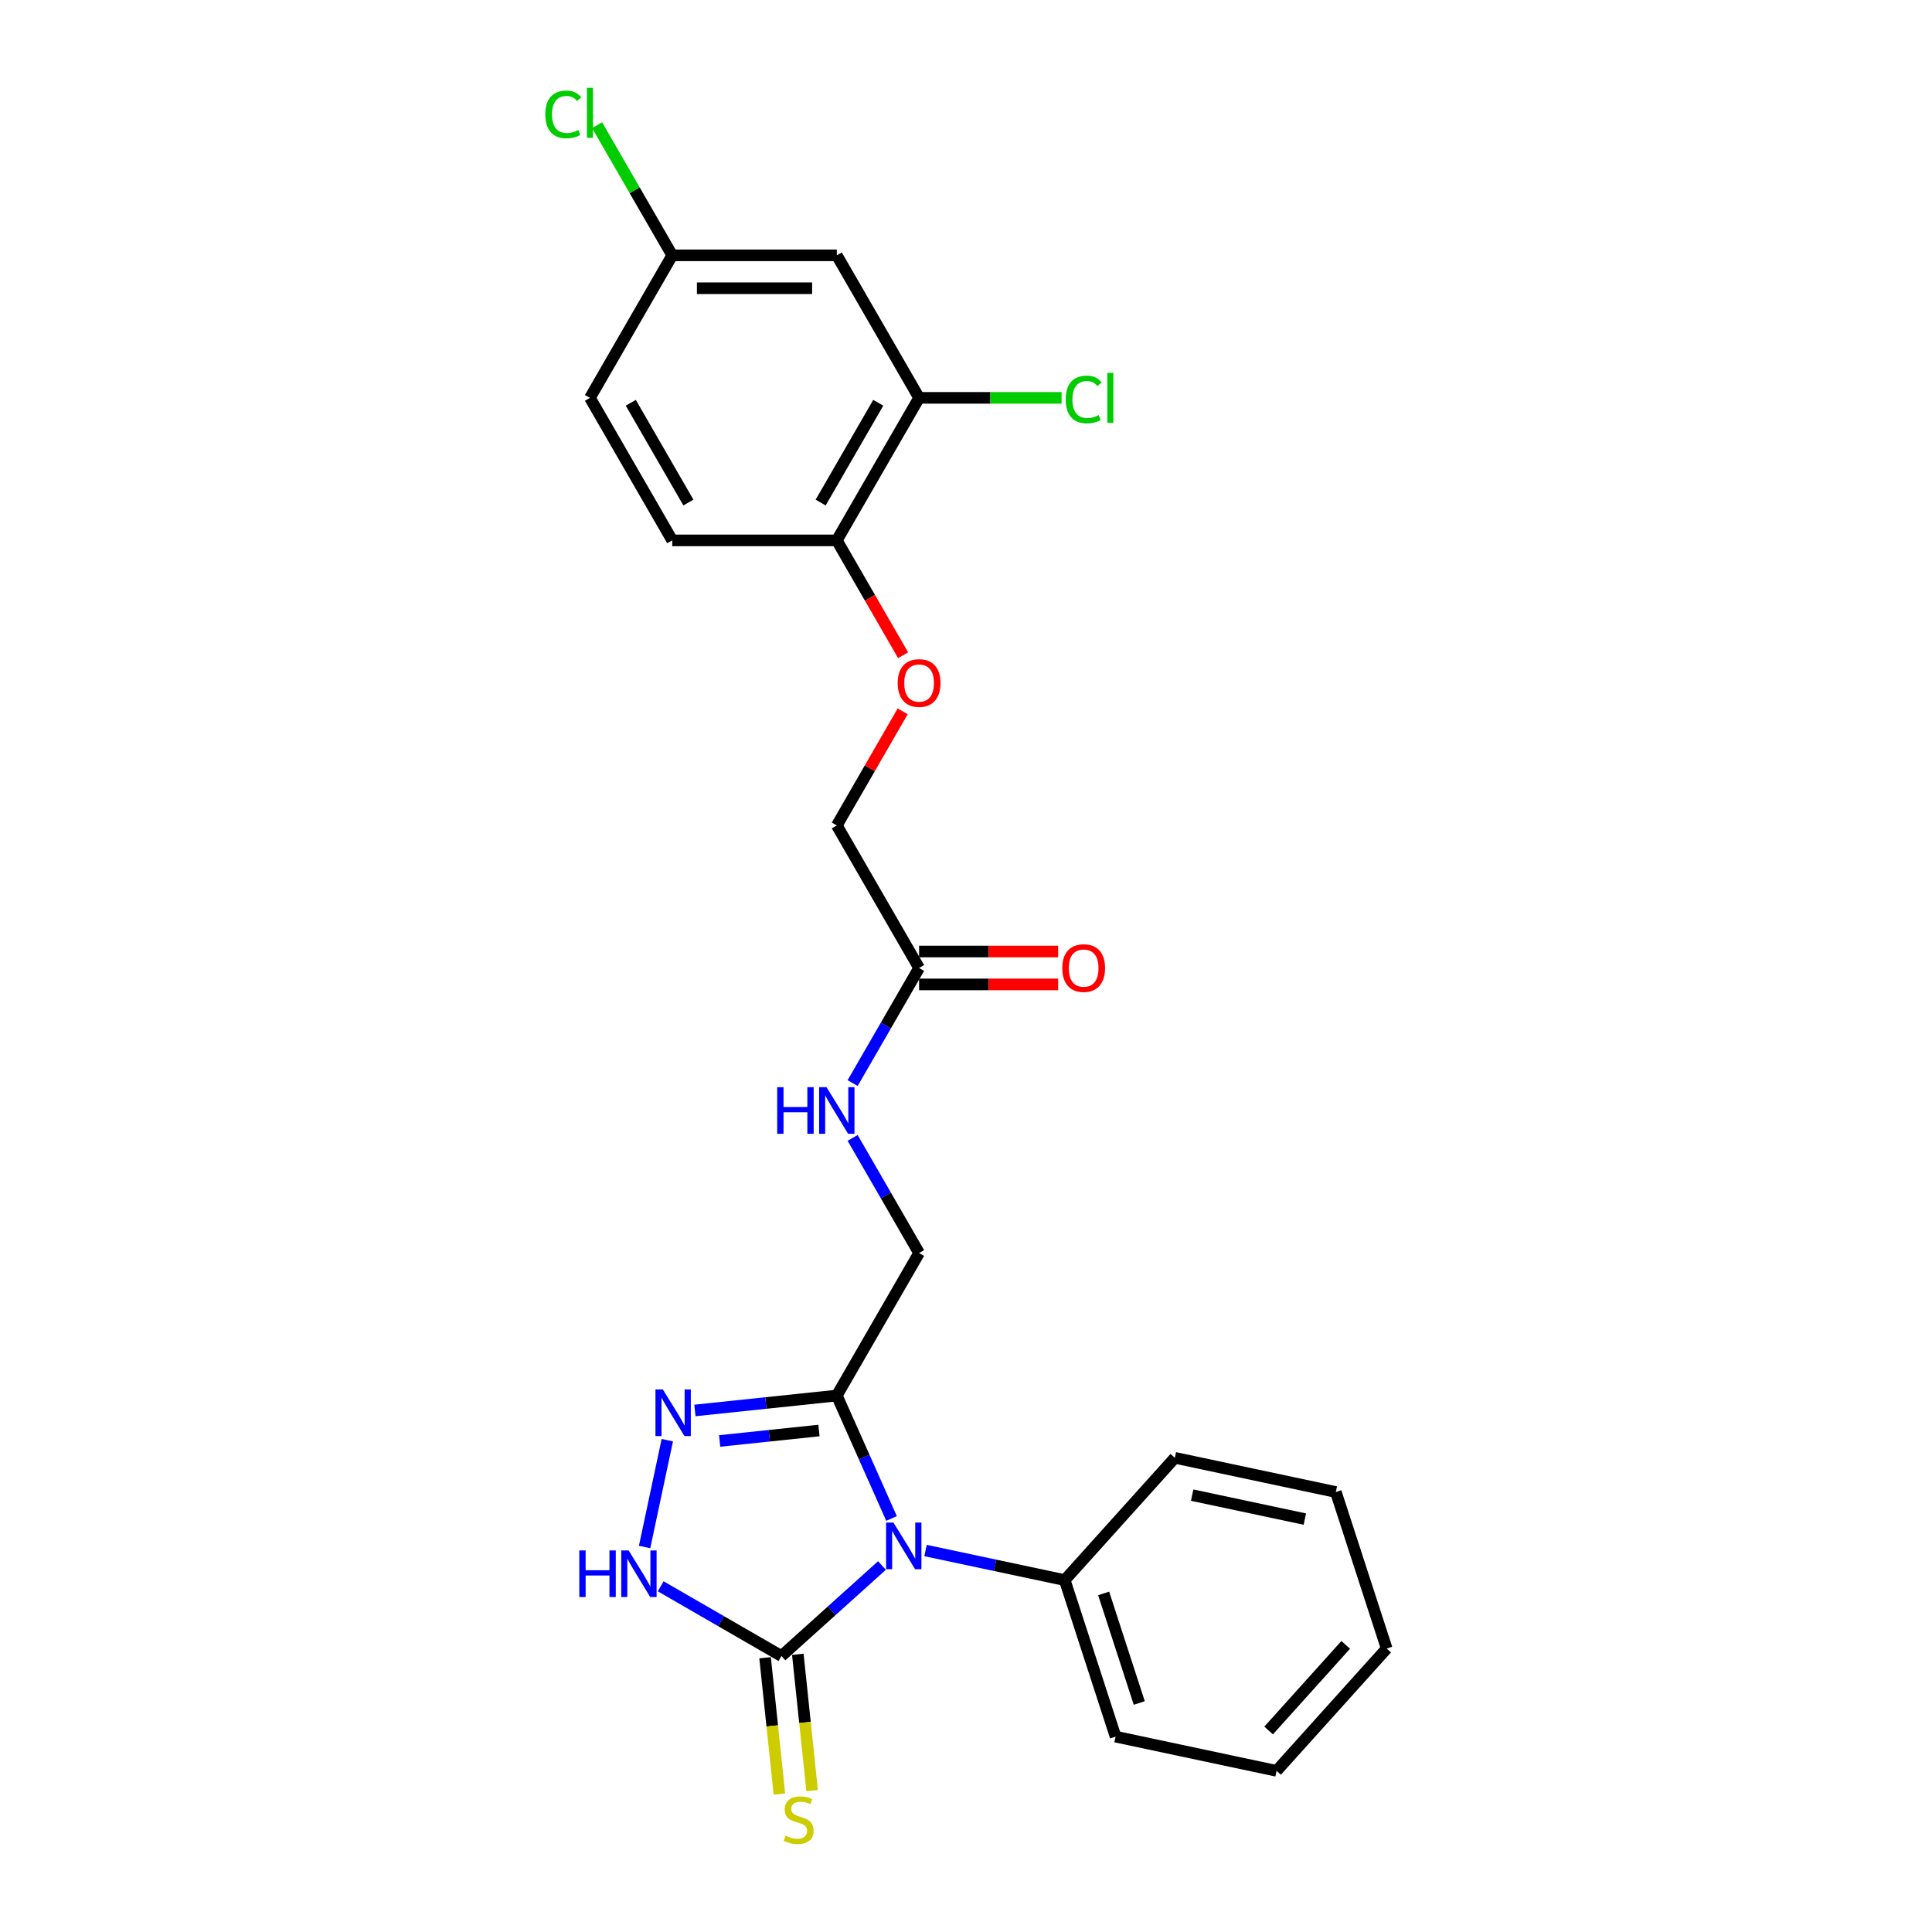 <?xml version='1.0' encoding='iso-8859-1'?>
<svg version='1.1' baseProfile='full'
              xmlns='http://www.w3.org/2000/svg'
                      xmlns:rdkit='http://www.rdkit.org/xml'
                      xmlns:xlink='http://www.w3.org/1999/xlink'
                  xml:space='preserve'
width='1000px' height='1000px' viewBox='0 0 1000 1000'>
<!-- END OF HEADER -->
<rect style='opacity:1.0;fill:#FFFFFF;stroke:none' width='1000' height='1000' x='0' y='0'> </rect>
<path class='bond-0' d='M 456.5,810.308 L 430.487,833.73' style='fill:none;fill-rule:evenodd;stroke:#0000FF;stroke-width:6px;stroke-linecap:butt;stroke-linejoin:miter;stroke-opacity:1' />
<path class='bond-0' d='M 430.487,833.73 L 404.474,857.152' style='fill:none;fill-rule:evenodd;stroke:#000000;stroke-width:6px;stroke-linecap:butt;stroke-linejoin:miter;stroke-opacity:1' />
<path class='bond-1' d='M 461.46,785.961 L 447.296,754.147' style='fill:none;fill-rule:evenodd;stroke:#0000FF;stroke-width:6px;stroke-linecap:butt;stroke-linejoin:miter;stroke-opacity:1' />
<path class='bond-1' d='M 447.296,754.147 L 433.131,722.333' style='fill:none;fill-rule:evenodd;stroke:#000000;stroke-width:6px;stroke-linecap:butt;stroke-linejoin:miter;stroke-opacity:1' />
<path class='bond-6' d='M 479.057,802.55 L 515.079,810.207' style='fill:none;fill-rule:evenodd;stroke:#0000FF;stroke-width:6px;stroke-linecap:butt;stroke-linejoin:miter;stroke-opacity:1' />
<path class='bond-6' d='M 515.079,810.207 L 551.102,817.863' style='fill:none;fill-rule:evenodd;stroke:#000000;stroke-width:6px;stroke-linecap:butt;stroke-linejoin:miter;stroke-opacity:1' />
<path class='bond-3' d='M 404.474,857.152 L 373.228,839.112' style='fill:none;fill-rule:evenodd;stroke:#000000;stroke-width:6px;stroke-linecap:butt;stroke-linejoin:miter;stroke-opacity:1' />
<path class='bond-3' d='M 373.228,839.112 L 341.981,821.072' style='fill:none;fill-rule:evenodd;stroke:#0000FF;stroke-width:6px;stroke-linecap:butt;stroke-linejoin:miter;stroke-opacity:1' />
<path class='bond-5' d='M 396.003,858.043 L 399.711,893.323' style='fill:none;fill-rule:evenodd;stroke:#000000;stroke-width:6px;stroke-linecap:butt;stroke-linejoin:miter;stroke-opacity:1' />
<path class='bond-5' d='M 399.711,893.323 L 403.419,928.603' style='fill:none;fill-rule:evenodd;stroke:#CCCC00;stroke-width:6px;stroke-linecap:butt;stroke-linejoin:miter;stroke-opacity:1' />
<path class='bond-5' d='M 412.946,856.262 L 416.654,891.542' style='fill:none;fill-rule:evenodd;stroke:#000000;stroke-width:6px;stroke-linecap:butt;stroke-linejoin:miter;stroke-opacity:1' />
<path class='bond-5' d='M 416.654,891.542 L 420.362,926.822' style='fill:none;fill-rule:evenodd;stroke:#CCCC00;stroke-width:6px;stroke-linecap:butt;stroke-linejoin:miter;stroke-opacity:1' />
<path class='bond-2' d='M 433.131,722.333 L 396.411,726.192' style='fill:none;fill-rule:evenodd;stroke:#000000;stroke-width:6px;stroke-linecap:butt;stroke-linejoin:miter;stroke-opacity:1' />
<path class='bond-2' d='M 396.411,726.192 L 359.692,730.052' style='fill:none;fill-rule:evenodd;stroke:#0000FF;stroke-width:6px;stroke-linecap:butt;stroke-linejoin:miter;stroke-opacity:1' />
<path class='bond-2' d='M 423.896,740.434 L 398.192,743.136' style='fill:none;fill-rule:evenodd;stroke:#000000;stroke-width:6px;stroke-linecap:butt;stroke-linejoin:miter;stroke-opacity:1' />
<path class='bond-2' d='M 398.192,743.136 L 372.488,745.837' style='fill:none;fill-rule:evenodd;stroke:#0000FF;stroke-width:6px;stroke-linecap:butt;stroke-linejoin:miter;stroke-opacity:1' />
<path class='bond-9' d='M 433.131,722.333 L 475.723,648.561' style='fill:none;fill-rule:evenodd;stroke:#000000;stroke-width:6px;stroke-linecap:butt;stroke-linejoin:miter;stroke-opacity:1' />
<path class='bond-25' d='M 345.397,745.429 L 333.642,800.731' style='fill:none;fill-rule:evenodd;stroke:#0000FF;stroke-width:6px;stroke-linecap:butt;stroke-linejoin:miter;stroke-opacity:1' />
<path class='bond-4' d='M 475.723,205.929 L 433.131,279.701' style='fill:none;fill-rule:evenodd;stroke:#000000;stroke-width:6px;stroke-linecap:butt;stroke-linejoin:miter;stroke-opacity:1' />
<path class='bond-4' d='M 454.58,208.477 L 424.766,260.117' style='fill:none;fill-rule:evenodd;stroke:#000000;stroke-width:6px;stroke-linecap:butt;stroke-linejoin:miter;stroke-opacity:1' />
<path class='bond-8' d='M 475.723,205.929 L 433.131,132.157' style='fill:none;fill-rule:evenodd;stroke:#000000;stroke-width:6px;stroke-linecap:butt;stroke-linejoin:miter;stroke-opacity:1' />
<path class='bond-17' d='M 475.723,205.929 L 512.6,205.929' style='fill:none;fill-rule:evenodd;stroke:#000000;stroke-width:6px;stroke-linecap:butt;stroke-linejoin:miter;stroke-opacity:1' />
<path class='bond-17' d='M 512.6,205.929 L 549.476,205.929' style='fill:none;fill-rule:evenodd;stroke:#00CC00;stroke-width:6px;stroke-linecap:butt;stroke-linejoin:miter;stroke-opacity:1' />
<path class='bond-20' d='M 551.102,817.863 L 577.425,898.879' style='fill:none;fill-rule:evenodd;stroke:#000000;stroke-width:6px;stroke-linecap:butt;stroke-linejoin:miter;stroke-opacity:1' />
<path class='bond-20' d='M 571.253,824.751 L 589.68,881.462' style='fill:none;fill-rule:evenodd;stroke:#000000;stroke-width:6px;stroke-linecap:butt;stroke-linejoin:miter;stroke-opacity:1' />
<path class='bond-21' d='M 551.102,817.863 L 608.101,754.559' style='fill:none;fill-rule:evenodd;stroke:#000000;stroke-width:6px;stroke-linecap:butt;stroke-linejoin:miter;stroke-opacity:1' />
<path class='bond-7' d='M 475.723,501.017 L 458.524,530.807' style='fill:none;fill-rule:evenodd;stroke:#000000;stroke-width:6px;stroke-linecap:butt;stroke-linejoin:miter;stroke-opacity:1' />
<path class='bond-7' d='M 458.524,530.807 L 441.325,560.597' style='fill:none;fill-rule:evenodd;stroke:#0000FF;stroke-width:6px;stroke-linecap:butt;stroke-linejoin:miter;stroke-opacity:1' />
<path class='bond-13' d='M 475.723,509.535 L 511.714,509.535' style='fill:none;fill-rule:evenodd;stroke:#000000;stroke-width:6px;stroke-linecap:butt;stroke-linejoin:miter;stroke-opacity:1' />
<path class='bond-13' d='M 511.714,509.535 L 547.704,509.535' style='fill:none;fill-rule:evenodd;stroke:#FF0000;stroke-width:6px;stroke-linecap:butt;stroke-linejoin:miter;stroke-opacity:1' />
<path class='bond-13' d='M 475.723,492.499 L 511.714,492.499' style='fill:none;fill-rule:evenodd;stroke:#000000;stroke-width:6px;stroke-linecap:butt;stroke-linejoin:miter;stroke-opacity:1' />
<path class='bond-13' d='M 511.714,492.499 L 547.704,492.499' style='fill:none;fill-rule:evenodd;stroke:#FF0000;stroke-width:6px;stroke-linecap:butt;stroke-linejoin:miter;stroke-opacity:1' />
<path class='bond-16' d='M 475.723,501.017 L 433.131,427.245' style='fill:none;fill-rule:evenodd;stroke:#000000;stroke-width:6px;stroke-linecap:butt;stroke-linejoin:miter;stroke-opacity:1' />
<path class='bond-27' d='M 433.131,132.157 L 347.947,132.157' style='fill:none;fill-rule:evenodd;stroke:#000000;stroke-width:6px;stroke-linecap:butt;stroke-linejoin:miter;stroke-opacity:1' />
<path class='bond-27' d='M 420.353,149.194 L 360.724,149.194' style='fill:none;fill-rule:evenodd;stroke:#000000;stroke-width:6px;stroke-linecap:butt;stroke-linejoin:miter;stroke-opacity:1' />
<path class='bond-11' d='M 475.723,648.561 L 458.524,618.771' style='fill:none;fill-rule:evenodd;stroke:#000000;stroke-width:6px;stroke-linecap:butt;stroke-linejoin:miter;stroke-opacity:1' />
<path class='bond-11' d='M 458.524,618.771 L 441.325,588.981' style='fill:none;fill-rule:evenodd;stroke:#0000FF;stroke-width:6px;stroke-linecap:butt;stroke-linejoin:miter;stroke-opacity:1' />
<path class='bond-10' d='M 433.131,279.701 L 450.291,309.423' style='fill:none;fill-rule:evenodd;stroke:#000000;stroke-width:6px;stroke-linecap:butt;stroke-linejoin:miter;stroke-opacity:1' />
<path class='bond-10' d='M 450.291,309.423 L 467.451,339.145' style='fill:none;fill-rule:evenodd;stroke:#FF0000;stroke-width:6px;stroke-linecap:butt;stroke-linejoin:miter;stroke-opacity:1' />
<path class='bond-14' d='M 433.131,279.701 L 347.947,279.701' style='fill:none;fill-rule:evenodd;stroke:#000000;stroke-width:6px;stroke-linecap:butt;stroke-linejoin:miter;stroke-opacity:1' />
<path class='bond-12' d='M 467.235,368.176 L 450.183,397.711' style='fill:none;fill-rule:evenodd;stroke:#FF0000;stroke-width:6px;stroke-linecap:butt;stroke-linejoin:miter;stroke-opacity:1' />
<path class='bond-12' d='M 450.183,397.711 L 433.131,427.245' style='fill:none;fill-rule:evenodd;stroke:#000000;stroke-width:6px;stroke-linecap:butt;stroke-linejoin:miter;stroke-opacity:1' />
<path class='bond-18' d='M 347.947,279.701 L 305.354,205.929' style='fill:none;fill-rule:evenodd;stroke:#000000;stroke-width:6px;stroke-linecap:butt;stroke-linejoin:miter;stroke-opacity:1' />
<path class='bond-18' d='M 356.312,260.117 L 326.498,208.477' style='fill:none;fill-rule:evenodd;stroke:#000000;stroke-width:6px;stroke-linecap:butt;stroke-linejoin:miter;stroke-opacity:1' />
<path class='bond-15' d='M 347.947,132.157 L 305.354,205.929' style='fill:none;fill-rule:evenodd;stroke:#000000;stroke-width:6px;stroke-linecap:butt;stroke-linejoin:miter;stroke-opacity:1' />
<path class='bond-19' d='M 347.947,132.157 L 328.499,98.473' style='fill:none;fill-rule:evenodd;stroke:#000000;stroke-width:6px;stroke-linecap:butt;stroke-linejoin:miter;stroke-opacity:1' />
<path class='bond-19' d='M 328.499,98.473 L 309.051,64.789' style='fill:none;fill-rule:evenodd;stroke:#00CC00;stroke-width:6px;stroke-linecap:butt;stroke-linejoin:miter;stroke-opacity:1' />
<path class='bond-22' d='M 577.425,898.879 L 660.748,916.59' style='fill:none;fill-rule:evenodd;stroke:#000000;stroke-width:6px;stroke-linecap:butt;stroke-linejoin:miter;stroke-opacity:1' />
<path class='bond-23' d='M 608.101,754.559 L 691.424,772.27' style='fill:none;fill-rule:evenodd;stroke:#000000;stroke-width:6px;stroke-linecap:butt;stroke-linejoin:miter;stroke-opacity:1' />
<path class='bond-23' d='M 617.058,773.88 L 675.384,786.278' style='fill:none;fill-rule:evenodd;stroke:#000000;stroke-width:6px;stroke-linecap:butt;stroke-linejoin:miter;stroke-opacity:1' />
<path class='bond-26' d='M 660.748,916.59 L 717.748,853.285' style='fill:none;fill-rule:evenodd;stroke:#000000;stroke-width:6px;stroke-linecap:butt;stroke-linejoin:miter;stroke-opacity:1' />
<path class='bond-26' d='M 656.637,895.694 L 696.537,851.381' style='fill:none;fill-rule:evenodd;stroke:#000000;stroke-width:6px;stroke-linecap:butt;stroke-linejoin:miter;stroke-opacity:1' />
<path class='bond-24' d='M 691.424,772.27 L 717.748,853.285' style='fill:none;fill-rule:evenodd;stroke:#000000;stroke-width:6px;stroke-linecap:butt;stroke-linejoin:miter;stroke-opacity:1' />
<path  class='atom-0' d='M 462.446 788.091
L 470.351 800.868
Q 471.135 802.129, 472.396 804.412
Q 473.656 806.695, 473.725 806.831
L 473.725 788.091
L 476.928 788.091
L 476.928 812.215
L 473.622 812.215
L 465.138 798.245
Q 464.15 796.609, 463.094 794.735
Q 462.071 792.861, 461.765 792.282
L 461.765 812.215
L 458.63 812.215
L 458.63 788.091
L 462.446 788.091
' fill='#0000FF'/>
<path  class='atom-3' d='M 343.081 719.175
L 350.986 731.953
Q 351.77 733.213, 353.03 735.496
Q 354.291 737.779, 354.359 737.915
L 354.359 719.175
L 357.562 719.175
L 357.562 743.299
L 354.257 743.299
L 345.773 729.329
Q 344.784 727.693, 343.728 725.819
Q 342.706 723.945, 342.399 723.366
L 342.399 743.299
L 339.264 743.299
L 339.264 719.175
L 343.081 719.175
' fill='#0000FF'/>
<path  class='atom-4' d='M 299.849 802.498
L 303.12 802.498
L 303.12 812.754
L 315.454 812.754
L 315.454 802.498
L 318.725 802.498
L 318.725 826.622
L 315.454 826.622
L 315.454 815.48
L 303.12 815.48
L 303.12 826.622
L 299.849 826.622
L 299.849 802.498
' fill='#0000FF'/>
<path  class='atom-4' d='M 325.37 802.498
L 333.275 815.276
Q 334.059 816.536, 335.319 818.819
Q 336.58 821.102, 336.648 821.238
L 336.648 802.498
L 339.851 802.498
L 339.851 826.622
L 336.546 826.622
L 328.062 812.652
Q 327.074 811.016, 326.017 809.142
Q 324.995 807.268, 324.688 806.689
L 324.688 826.622
L 321.554 826.622
L 321.554 802.498
L 325.37 802.498
' fill='#0000FF'/>
<path  class='atom-6' d='M 406.564 950.15
Q 406.836 950.252, 407.961 950.729
Q 409.085 951.206, 410.312 951.513
Q 411.573 951.785, 412.799 951.785
Q 415.082 951.785, 416.411 950.695
Q 417.74 949.571, 417.74 947.628
Q 417.74 946.3, 417.058 945.482
Q 416.411 944.664, 415.389 944.221
Q 414.367 943.778, 412.663 943.267
Q 410.516 942.62, 409.222 942.006
Q 407.961 941.393, 407.041 940.098
Q 406.155 938.803, 406.155 936.623
Q 406.155 933.59, 408.199 931.716
Q 410.278 929.842, 414.367 929.842
Q 417.161 929.842, 420.33 931.171
L 419.546 933.795
Q 416.65 932.602, 414.469 932.602
Q 412.118 932.602, 410.823 933.59
Q 409.528 934.544, 409.562 936.214
Q 409.562 937.509, 410.21 938.292
Q 410.891 939.076, 411.845 939.519
Q 412.833 939.962, 414.469 940.473
Q 416.65 941.154, 417.944 941.836
Q 419.239 942.517, 420.159 943.914
Q 421.113 945.277, 421.113 947.628
Q 421.113 950.968, 418.864 952.774
Q 416.65 954.545, 412.936 954.545
Q 410.789 954.545, 409.153 954.068
Q 407.552 953.625, 405.644 952.842
L 406.564 950.15
' fill='#CCCC00'/>
<path  class='atom-12' d='M 402.277 562.727
L 405.548 562.727
L 405.548 572.983
L 417.883 572.983
L 417.883 562.727
L 421.154 562.727
L 421.154 586.851
L 417.883 586.851
L 417.883 575.709
L 405.548 575.709
L 405.548 586.851
L 402.277 586.851
L 402.277 562.727
' fill='#0000FF'/>
<path  class='atom-12' d='M 427.799 562.727
L 435.704 575.504
Q 436.487 576.765, 437.748 579.048
Q 439.009 581.331, 439.077 581.467
L 439.077 562.727
L 442.28 562.727
L 442.28 586.851
L 438.975 586.851
L 430.49 572.881
Q 429.502 571.245, 428.446 569.371
Q 427.424 567.497, 427.117 566.918
L 427.117 586.851
L 423.982 586.851
L 423.982 562.727
L 427.799 562.727
' fill='#0000FF'/>
<path  class='atom-13' d='M 464.649 353.541
Q 464.649 347.749, 467.512 344.512
Q 470.374 341.275, 475.723 341.275
Q 481.073 341.275, 483.935 344.512
Q 486.797 347.749, 486.797 353.541
Q 486.797 359.402, 483.901 362.741
Q 481.005 366.046, 475.723 366.046
Q 470.408 366.046, 467.512 362.741
Q 464.649 359.436, 464.649 353.541
M 475.723 363.321
Q 479.403 363.321, 481.38 360.867
Q 483.39 358.38, 483.39 353.541
Q 483.39 348.805, 481.38 346.42
Q 479.403 344.001, 475.723 344.001
Q 472.043 344.001, 470.033 346.386
Q 468.057 348.771, 468.057 353.541
Q 468.057 358.414, 470.033 360.867
Q 472.043 363.321, 475.723 363.321
' fill='#FF0000'/>
<path  class='atom-14' d='M 549.834 501.085
Q 549.834 495.293, 552.696 492.056
Q 555.558 488.819, 560.908 488.819
Q 566.257 488.819, 569.12 492.056
Q 571.982 495.293, 571.982 501.085
Q 571.982 506.946, 569.085 510.285
Q 566.189 513.59, 560.908 513.59
Q 555.592 513.59, 552.696 510.285
Q 549.834 506.98, 549.834 501.085
M 560.908 510.864
Q 564.588 510.864, 566.564 508.411
Q 568.574 505.924, 568.574 501.085
Q 568.574 496.349, 566.564 493.964
Q 564.588 491.545, 560.908 491.545
Q 557.228 491.545, 555.217 493.93
Q 553.241 496.315, 553.241 501.085
Q 553.241 505.958, 555.217 508.411
Q 557.228 510.864, 560.908 510.864
' fill='#FF0000'/>
<path  class='atom-18' d='M 551.606 206.764
Q 551.606 200.767, 554.4 197.632
Q 557.228 194.464, 562.577 194.464
Q 567.552 194.464, 570.21 197.973
L 567.961 199.813
Q 566.019 197.258, 562.577 197.258
Q 558.931 197.258, 556.989 199.711
Q 555.081 202.13, 555.081 206.764
Q 555.081 211.535, 557.057 213.988
Q 559.068 216.441, 562.952 216.441
Q 565.61 216.441, 568.711 214.84
L 569.665 217.395
Q 568.404 218.213, 566.496 218.69
Q 564.588 219.167, 562.475 219.167
Q 557.228 219.167, 554.4 215.964
Q 551.606 212.761, 551.606 206.764
' fill='#00CC00'/>
<path  class='atom-18' d='M 573.14 192.998
L 576.275 192.998
L 576.275 218.86
L 573.14 218.86
L 573.14 192.998
' fill='#00CC00'/>
<path  class='atom-20' d='M 282.252 59.22
Q 282.252 53.223, 285.046 50.089
Q 287.875 46.92, 293.224 46.92
Q 298.199 46.92, 300.857 50.429
L 298.608 52.269
Q 296.666 49.714, 293.224 49.714
Q 289.578 49.714, 287.636 52.167
Q 285.728 54.586, 285.728 59.22
Q 285.728 63.991, 287.704 66.444
Q 289.714 68.897, 293.599 68.897
Q 296.257 68.897, 299.357 67.296
L 300.311 69.851
Q 299.051 70.669, 297.143 71.146
Q 295.234 71.623, 293.122 71.623
Q 287.875 71.623, 285.046 68.42
Q 282.252 65.217, 282.252 59.22
' fill='#00CC00'/>
<path  class='atom-20' d='M 303.787 45.455
L 306.922 45.455
L 306.922 71.317
L 303.787 71.317
L 303.787 45.455
' fill='#00CC00'/>
</svg>
